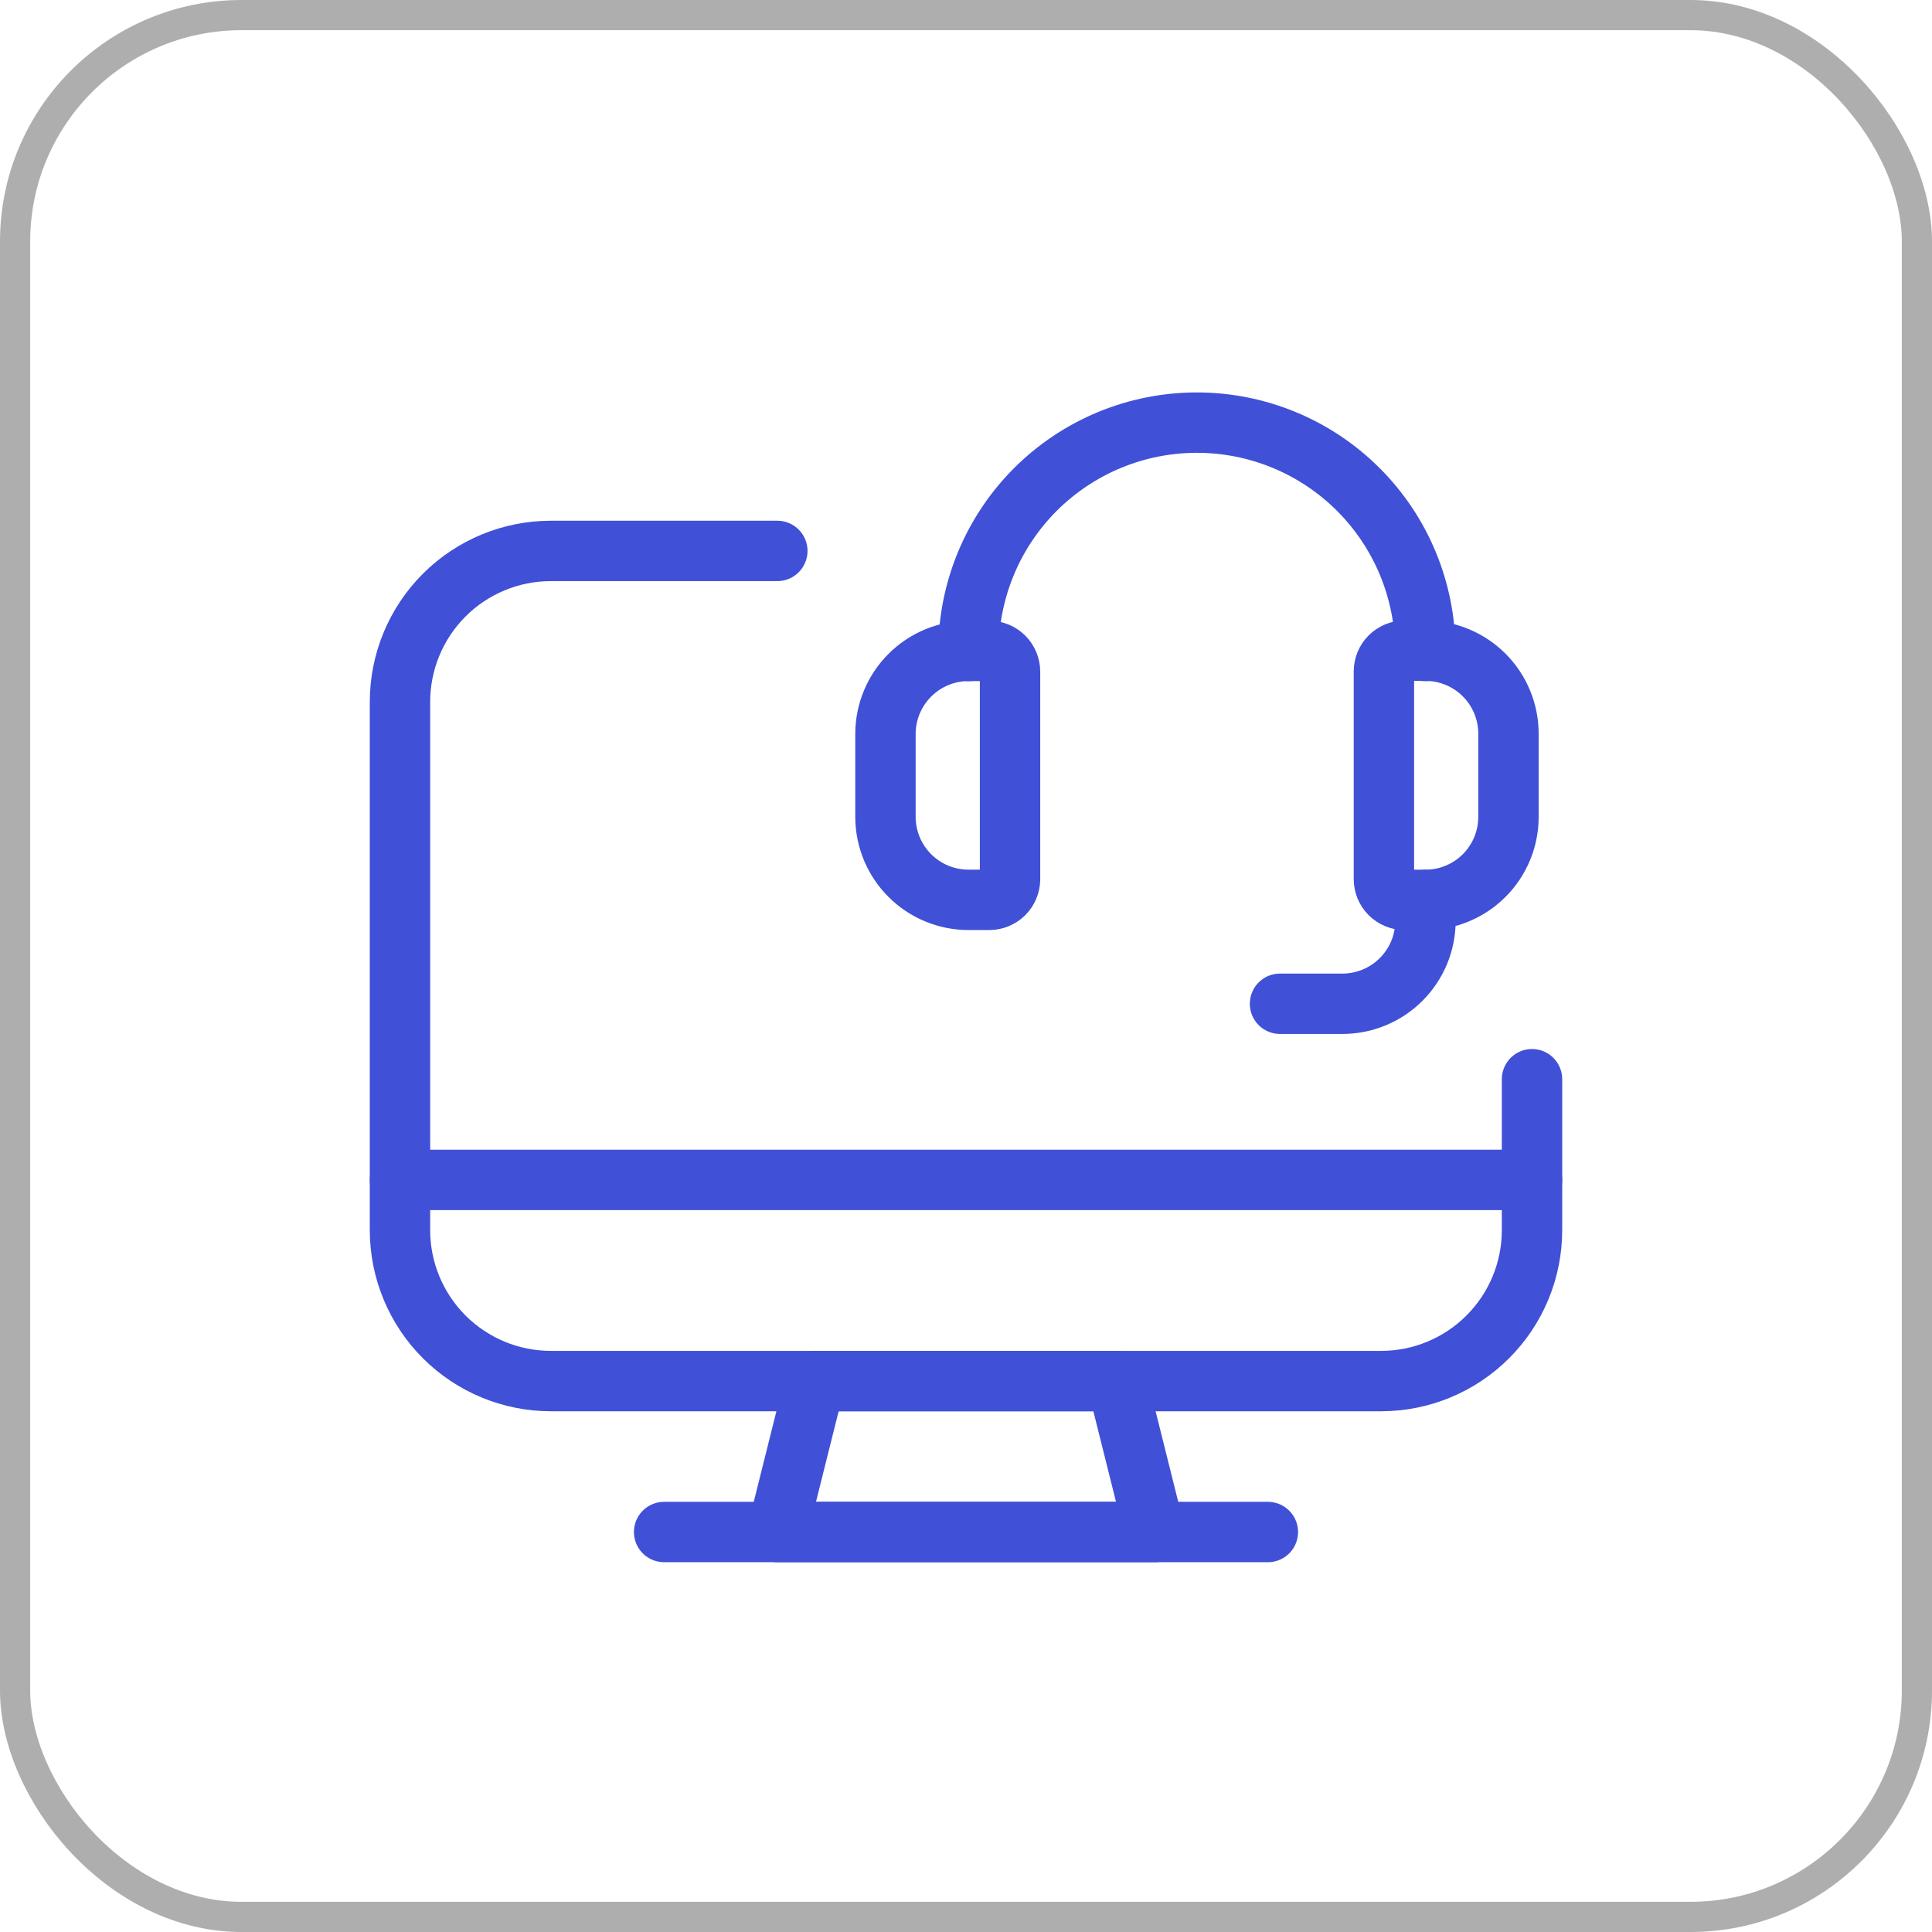 <svg width="64" height="64" viewBox="0 0 64 64" fill="none" xmlns="http://www.w3.org/2000/svg">
<path d="M38.25 50.75H25.75L27 45.75H37L38.25 50.75Z" stroke="#4050D7" stroke-width="2" stroke-linecap="round" stroke-linejoin="round"/>
<path d="M22 50.75H42" stroke="#4050D7" stroke-width="2" stroke-linecap="round" stroke-linejoin="round"/>
<path d="M13.25 39.086H50.75" stroke="#4050D7" stroke-width="2" stroke-linecap="round" stroke-linejoin="round"/>
<path d="M50.75 35.75V40.75C50.75 42.076 50.223 43.348 49.285 44.285C48.348 45.223 47.076 45.75 45.75 45.75H18.25C16.924 45.75 15.652 45.223 14.714 44.285C13.777 43.348 13.25 42.076 13.25 40.75V23.25C13.25 21.924 13.777 20.652 14.714 19.715C15.652 18.777 16.924 18.25 18.25 18.25H25.75" stroke="#4050D7" stroke-width="2" stroke-linecap="round" stroke-linejoin="round"/>
<path d="M32.772 29.809H32.084C31.355 29.809 30.656 29.52 30.14 29.005C29.624 28.49 29.333 27.791 29.332 27.062V24.306C29.334 23.578 29.625 22.88 30.141 22.366C30.657 21.851 31.355 21.562 32.084 21.562H32.772C32.954 21.563 33.129 21.636 33.258 21.765C33.386 21.894 33.459 22.069 33.459 22.251V29.129C33.456 29.31 33.383 29.483 33.255 29.61C33.126 29.737 32.953 29.809 32.772 29.809Z" stroke="#4050D7" stroke-width="2" stroke-linecap="round" stroke-linejoin="round"/>
<path d="M47.219 29.81H46.532C46.442 29.81 46.352 29.792 46.269 29.757C46.185 29.723 46.109 29.672 46.045 29.608C45.981 29.544 45.931 29.468 45.896 29.385C45.862 29.301 45.844 29.212 45.844 29.121V22.243C45.844 22.06 45.916 21.885 46.045 21.756C46.174 21.627 46.35 21.555 46.532 21.555H47.219C47.949 21.555 48.648 21.845 49.164 22.36C49.681 22.877 49.97 23.576 49.97 24.306V27.063C49.969 27.792 49.679 28.491 49.163 29.006C48.647 29.52 47.948 29.81 47.219 29.81Z" stroke="#4050D7" stroke-width="2" stroke-linecap="round" stroke-linejoin="round"/>
<path d="M32.082 21.565C32.082 20.572 32.278 19.588 32.658 18.67C33.038 17.752 33.596 16.918 34.298 16.215C35.001 15.513 35.835 14.956 36.753 14.575C37.671 14.195 38.655 14 39.649 14C41.655 14 43.579 14.797 44.998 16.216C46.417 17.634 47.214 19.559 47.214 21.565" stroke="#4050D7" stroke-width="2" stroke-linecap="round" stroke-linejoin="round"/>
<path d="M42.402 33.251H44.469C45.199 33.251 45.899 32.961 46.415 32.445C46.931 31.929 47.221 31.229 47.221 30.499V29.812" stroke="#4050D7" stroke-width="2" stroke-linecap="round" stroke-linejoin="round"/>
<rect x="0.5" y="0.5" width="63" height="63" rx="7.5" stroke="#AEAEAE"/>
</svg>

